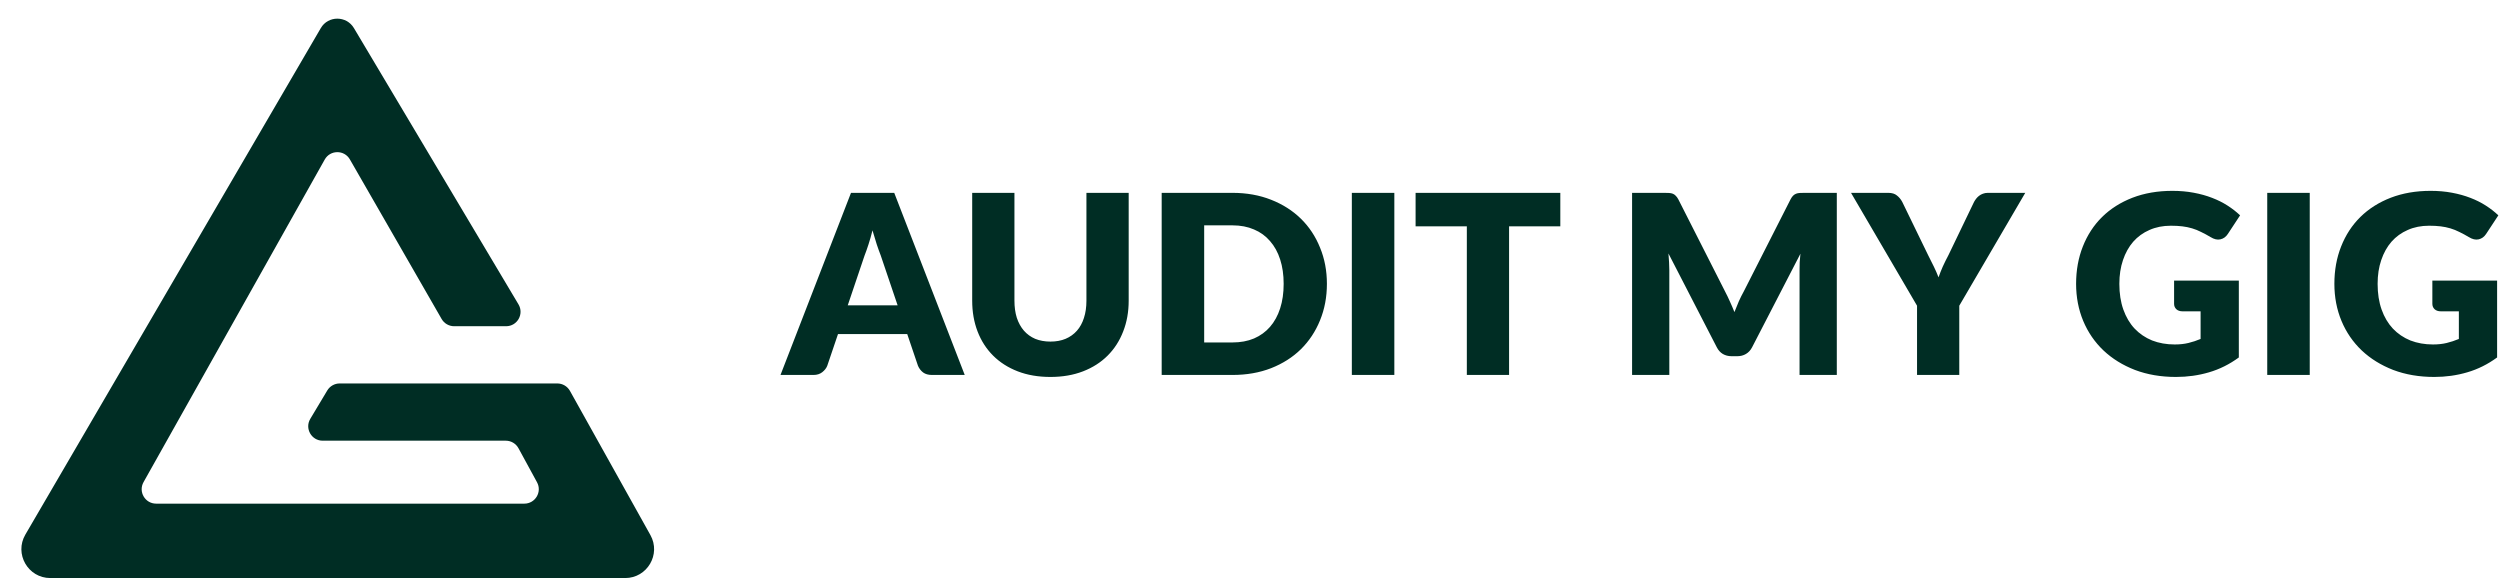 <?xml version="1.0" encoding="UTF-8"?> <svg xmlns="http://www.w3.org/2000/svg" width="173" height="40" viewBox="0 0 173 40" fill="none"><path d="M21.473 28.982L22.647 27.021C22.828 26.72 23.154 26.535 23.505 26.535H38.566C38.929 26.535 39.263 26.732 39.44 27.048L45.008 37.026C45.752 38.359 44.788 40.001 43.261 40.001H3.482C1.938 40.001 0.977 38.327 1.755 36.993L22.2 1.944C22.709 1.071 23.975 1.076 24.492 1.944L35.88 21.063C36.277 21.73 35.797 22.575 35.021 22.575H31.427C31.069 22.575 30.738 22.384 30.56 22.073L24.211 11.031C23.824 10.358 22.852 10.363 22.472 11.039L9.933 33.363C9.559 34.029 10.04 34.852 10.805 34.852H36.284C37.042 34.852 37.525 34.04 37.162 33.374L35.878 31.017C35.703 30.696 35.366 30.496 35 30.496H22.33C21.553 30.496 21.073 29.648 21.473 28.982Z" fill="#002D24"></path><path d="M62.115 21.129L60.947 17.678C60.861 17.459 60.768 17.203 60.67 16.909C60.572 16.609 60.474 16.286 60.376 15.94C60.29 16.292 60.197 16.618 60.099 16.917C60.002 17.217 59.909 17.477 59.823 17.696L58.664 21.129H62.115ZM66.759 25.947H64.493C64.24 25.947 64.035 25.889 63.879 25.774C63.723 25.653 63.605 25.5 63.525 25.315L62.781 23.119H57.989L57.245 25.315C57.182 25.477 57.067 25.624 56.9 25.756C56.738 25.883 56.536 25.947 56.294 25.947H54.011L58.889 13.345H61.881L66.759 25.947ZM72.69 23.638C73.082 23.638 73.431 23.574 73.737 23.447C74.048 23.315 74.311 23.127 74.524 22.885C74.737 22.643 74.899 22.349 75.008 22.003C75.124 21.651 75.181 21.253 75.181 20.809V13.345H78.105V20.809C78.105 21.582 77.978 22.291 77.724 22.937C77.476 23.583 77.118 24.139 76.651 24.606C76.184 25.073 75.617 25.436 74.948 25.696C74.279 25.955 73.526 26.085 72.69 26.085C71.848 26.085 71.093 25.955 70.424 25.696C69.755 25.436 69.188 25.073 68.72 24.606C68.253 24.139 67.896 23.583 67.648 22.937C67.4 22.291 67.276 21.582 67.276 20.809V13.345H70.199V20.801C70.199 21.245 70.254 21.642 70.364 21.994C70.479 22.34 70.643 22.637 70.857 22.885C71.07 23.127 71.329 23.315 71.635 23.447C71.947 23.574 72.298 23.638 72.69 23.638ZM91.822 19.642C91.822 20.553 91.663 21.395 91.346 22.167C91.035 22.934 90.594 23.6 90.023 24.165C89.452 24.724 88.763 25.163 87.956 25.48C87.154 25.791 86.264 25.947 85.283 25.947H80.388V13.345H85.283C86.264 13.345 87.154 13.504 87.956 13.821C88.763 14.138 89.452 14.576 90.023 15.136C90.594 15.695 91.035 16.361 91.346 17.134C91.663 17.901 91.822 18.736 91.822 19.642ZM88.829 19.642C88.829 19.019 88.749 18.457 88.587 17.955C88.426 17.454 88.192 17.03 87.887 16.684C87.587 16.332 87.218 16.064 86.78 15.88C86.341 15.689 85.843 15.594 85.283 15.594H83.329V23.698H85.283C85.843 23.698 86.341 23.606 86.78 23.421C87.218 23.231 87.587 22.963 87.887 22.617C88.192 22.265 88.426 21.839 88.587 21.337C88.749 20.835 88.829 20.27 88.829 19.642ZM96.488 25.947H93.547V13.345H96.488V25.947ZM107.974 15.663H104.428V25.947H101.505V15.663H97.959V13.345H107.974V15.663ZM127.107 13.345V25.947H124.529V18.699C124.529 18.532 124.532 18.35 124.538 18.154C124.549 17.958 124.566 17.759 124.59 17.557L121.243 24.035C121.139 24.237 120.997 24.39 120.819 24.494C120.646 24.598 120.447 24.649 120.222 24.649H119.824C119.599 24.649 119.397 24.598 119.219 24.494C119.046 24.39 118.907 24.237 118.804 24.035L115.457 17.54C115.474 17.748 115.488 17.952 115.5 18.154C115.511 18.35 115.517 18.532 115.517 18.699V25.947H112.94V13.345H115.171C115.298 13.345 115.407 13.348 115.5 13.354C115.598 13.36 115.684 13.377 115.759 13.406C115.834 13.435 115.9 13.481 115.958 13.544C116.021 13.602 116.082 13.686 116.14 13.795L119.383 20.187C119.498 20.406 119.608 20.634 119.712 20.87C119.821 21.106 119.925 21.349 120.023 21.596C120.121 21.343 120.222 21.095 120.326 20.853C120.435 20.61 120.551 20.38 120.672 20.161L123.906 13.795C123.964 13.686 124.022 13.602 124.079 13.544C124.143 13.481 124.212 13.435 124.287 13.406C124.362 13.377 124.445 13.36 124.538 13.354C124.636 13.348 124.748 13.345 124.875 13.345H127.107ZM135.582 21.155V25.947H132.659V21.155L128.091 13.345H130.669C130.923 13.345 131.122 13.406 131.266 13.527C131.416 13.642 131.54 13.792 131.638 13.977L133.42 17.644C133.569 17.932 133.705 18.203 133.826 18.457C133.947 18.705 134.054 18.95 134.146 19.192C134.233 18.944 134.331 18.696 134.44 18.448C134.555 18.195 134.688 17.926 134.838 17.644L136.602 13.977C136.642 13.902 136.692 13.827 136.749 13.752C136.807 13.677 136.873 13.611 136.948 13.553C137.029 13.49 137.118 13.441 137.216 13.406C137.32 13.366 137.433 13.345 137.554 13.345H140.148L135.582 21.155ZM150.447 19.417H154.927V24.736C154.282 25.209 153.593 25.552 152.86 25.765C152.134 25.979 151.373 26.085 150.577 26.085C149.539 26.085 148.594 25.924 147.74 25.601C146.892 25.272 146.166 24.822 145.561 24.252C144.955 23.675 144.488 22.995 144.159 22.21C143.831 21.421 143.666 20.564 143.666 19.642C143.666 18.702 143.822 17.84 144.133 17.056C144.445 16.266 144.889 15.585 145.465 15.015C146.048 14.444 146.749 14 147.567 13.683C148.392 13.366 149.311 13.207 150.326 13.207C150.851 13.207 151.344 13.25 151.805 13.337C152.267 13.423 152.69 13.541 153.076 13.691C153.469 13.841 153.826 14.02 154.149 14.228C154.472 14.435 154.76 14.66 155.014 14.902L154.166 16.191C154.034 16.393 153.861 16.517 153.647 16.563C153.44 16.609 153.215 16.557 152.973 16.407C152.742 16.269 152.523 16.151 152.315 16.052C152.114 15.949 151.906 15.865 151.693 15.802C151.48 15.738 151.255 15.692 151.018 15.663C150.782 15.634 150.516 15.62 150.222 15.62C149.675 15.62 149.182 15.718 148.743 15.914C148.305 16.104 147.93 16.375 147.619 16.727C147.314 17.079 147.077 17.503 146.91 17.998C146.743 18.489 146.659 19.036 146.659 19.642C146.659 20.311 146.751 20.904 146.936 21.423C147.121 21.942 147.38 22.381 147.714 22.738C148.055 23.096 148.458 23.369 148.925 23.56C149.398 23.744 149.92 23.837 150.49 23.837C150.842 23.837 151.16 23.802 151.442 23.733C151.73 23.663 152.01 23.571 152.281 23.456V21.544H151.035C150.851 21.544 150.707 21.495 150.603 21.398C150.499 21.299 150.447 21.175 150.447 21.026V19.417ZM159.834 25.947H156.893V13.345H159.834V25.947ZM168.319 19.417H172.8V24.736C172.154 25.209 171.464 25.552 170.732 25.765C170.006 25.979 169.245 26.085 168.449 26.085C167.411 26.085 166.465 25.924 165.612 25.601C164.765 25.272 164.038 24.822 163.433 24.252C162.827 23.675 162.36 22.995 162.032 22.21C161.703 21.421 161.539 20.564 161.539 19.642C161.539 18.702 161.694 17.84 162.006 17.056C162.317 16.266 162.761 15.585 163.338 15.015C163.92 14.444 164.62 14 165.439 13.683C166.264 13.366 167.183 13.207 168.198 13.207C168.723 13.207 169.216 13.25 169.677 13.337C170.138 13.423 170.562 13.541 170.949 13.691C171.341 13.841 171.698 14.02 172.021 14.228C172.344 14.435 172.632 14.66 172.886 14.902L172.038 16.191C171.905 16.393 171.732 16.517 171.52 16.563C171.312 16.609 171.087 16.557 170.845 16.407C170.614 16.269 170.395 16.151 170.188 16.052C169.985 15.949 169.778 15.865 169.565 15.802C169.351 15.738 169.126 15.692 168.89 15.663C168.653 15.634 168.389 15.62 168.095 15.62C167.546 15.62 167.053 15.718 166.616 15.914C166.177 16.104 165.803 16.375 165.491 16.727C165.185 17.079 164.949 17.503 164.782 17.998C164.614 18.489 164.531 19.036 164.531 19.642C164.531 20.311 164.623 20.904 164.808 21.423C164.992 21.942 165.252 22.381 165.586 22.738C165.926 23.096 166.33 23.369 166.797 23.56C167.27 23.744 167.792 23.837 168.363 23.837C168.714 23.837 169.031 23.802 169.314 23.733C169.602 23.663 169.882 23.571 170.153 23.456V21.544H168.908C168.723 21.544 168.579 21.495 168.475 21.398C168.371 21.299 168.319 21.175 168.319 21.026V19.417Z" fill="#002D24"></path></svg> 